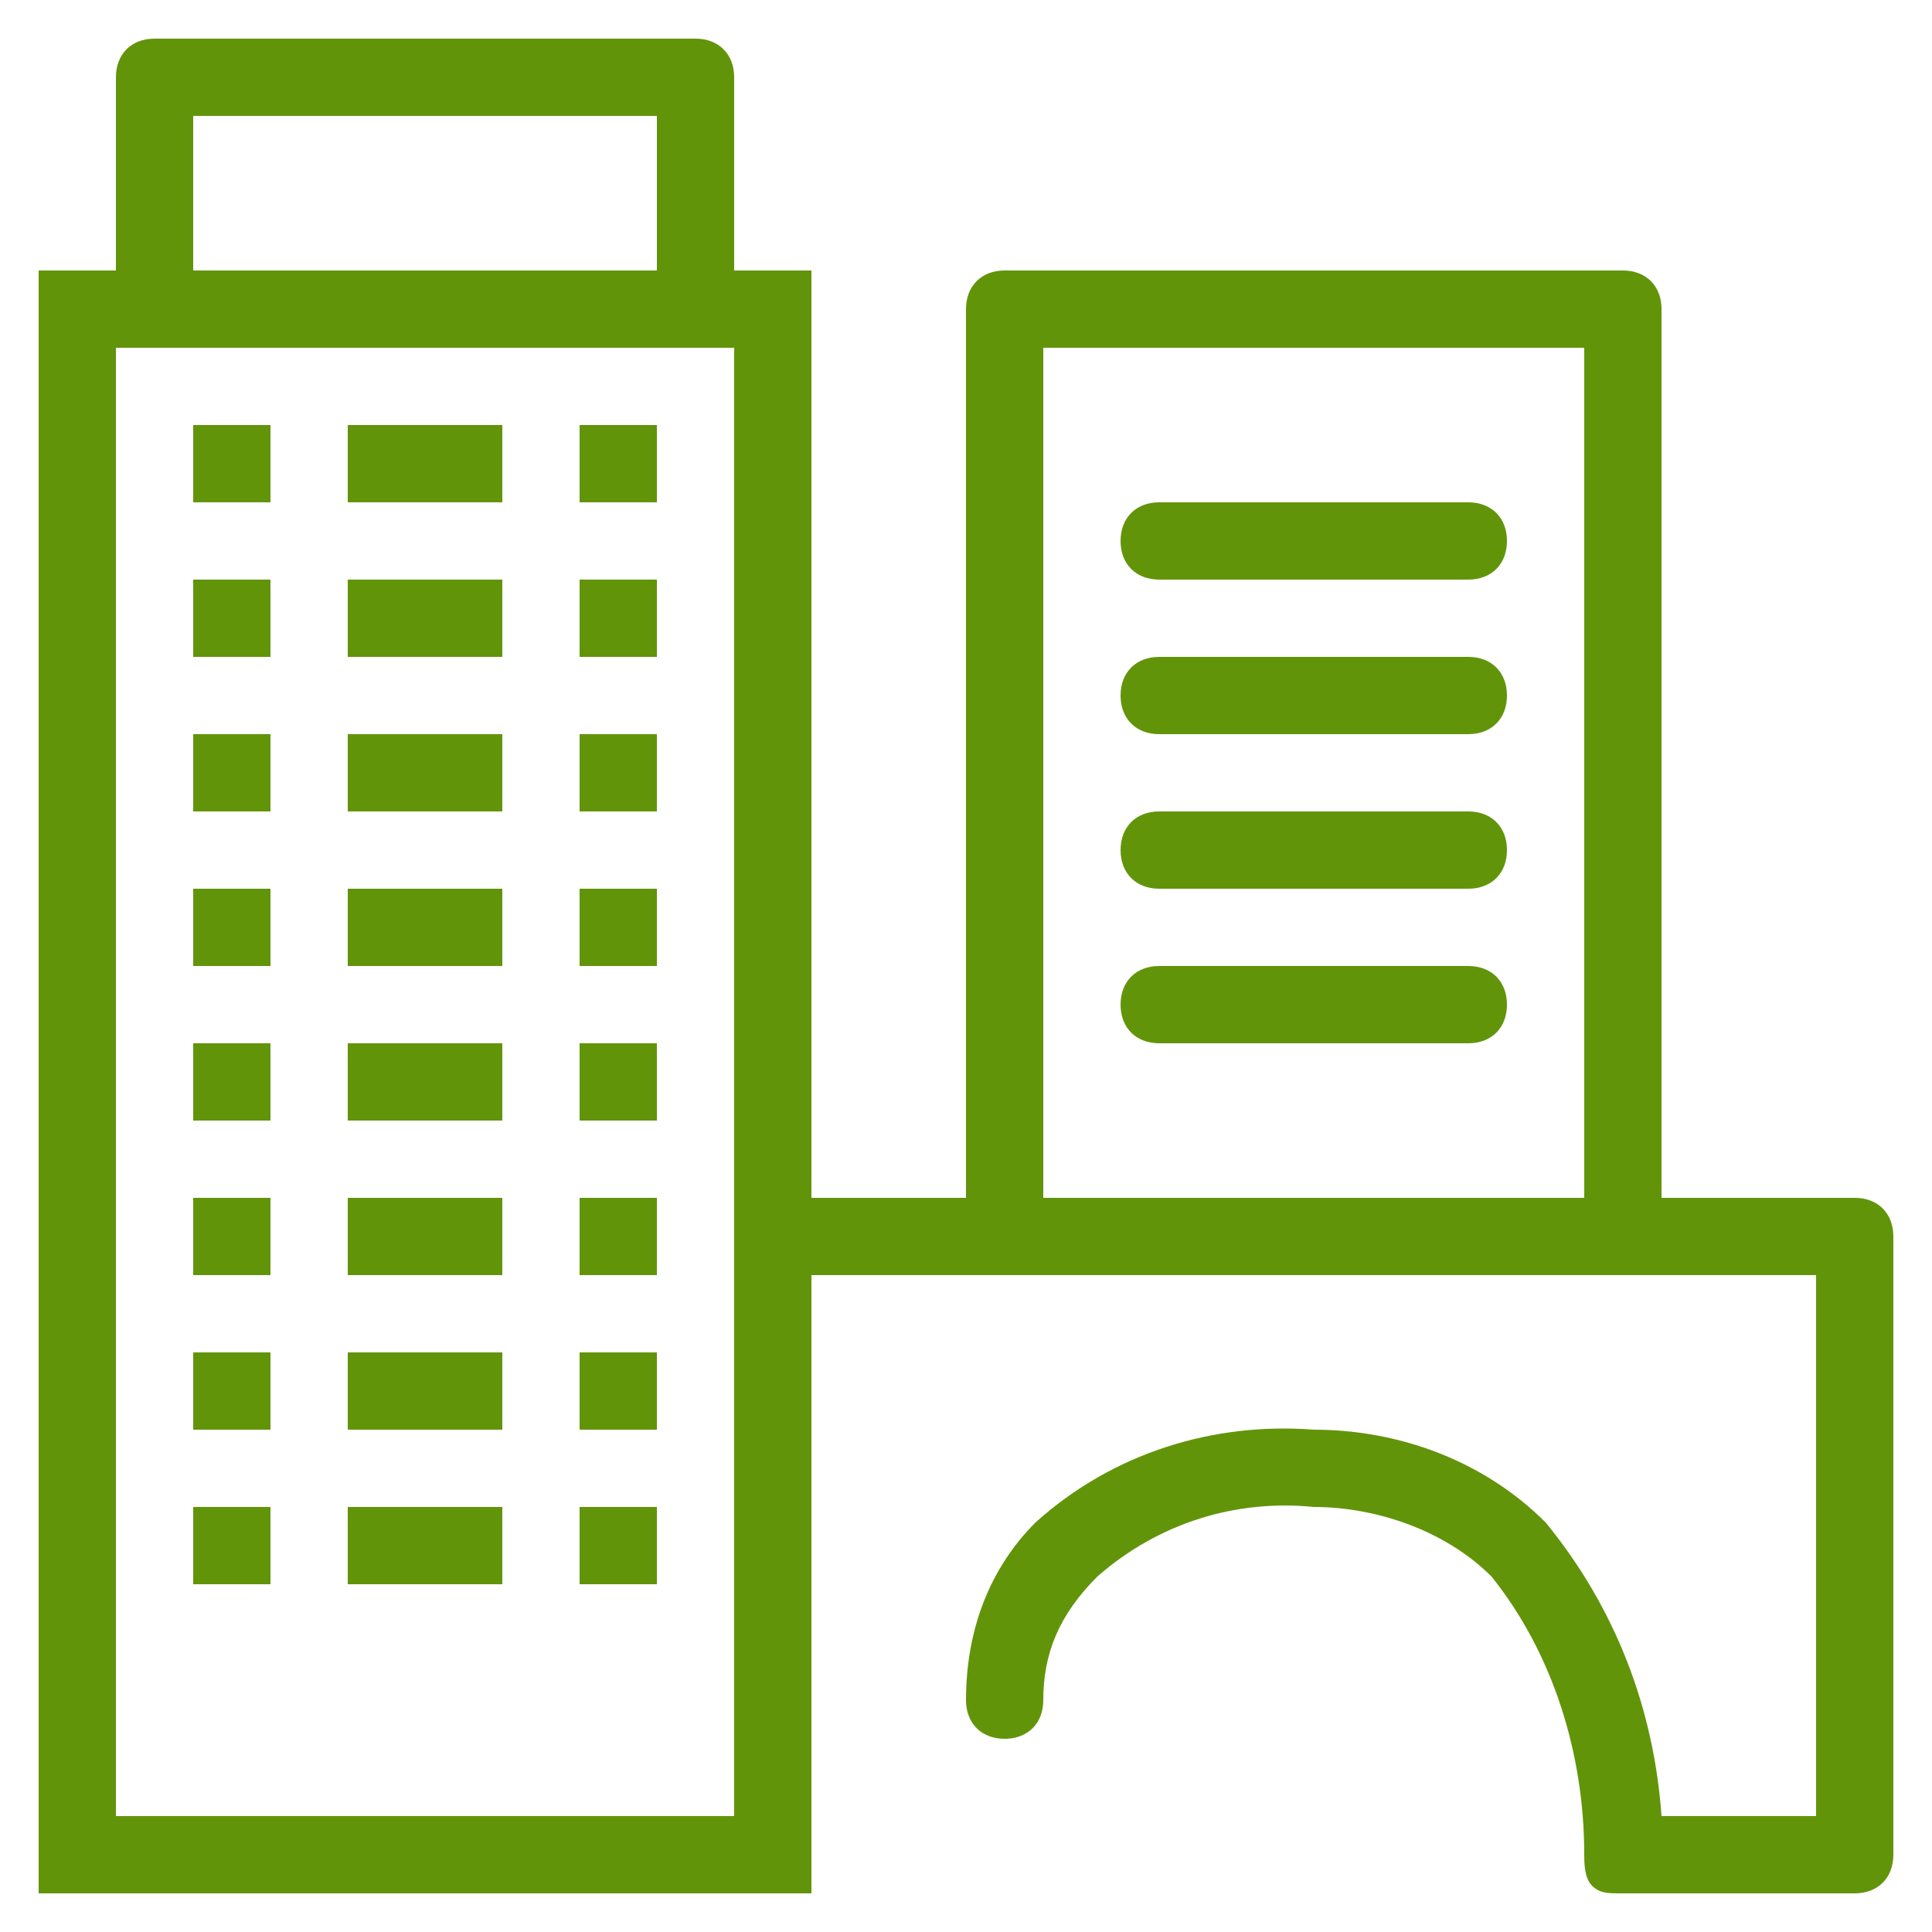 <?xml version="1.0" encoding="utf-8"?>
<!-- Generator: Adobe Illustrator 19.2.0, SVG Export Plug-In . SVG Version: 6.00 Build 0)  -->
<svg version="1.1" id="Слой_2" xmlns="http://www.w3.org/2000/svg" xmlns:xlink="http://www.w3.org/1999/xlink" x="0px" y="0px"
	 viewBox="0 0 25 25" style="enable-background:new 0 0 25 25;" xml:space="preserve">
<style type="text/css">
	.st0{fill:#62940A;}
</style>
<g>
	<rect x="7.5" y="19.5" class="st0" width="1" height="1"/>
	<rect x="4.5" y="5.5" class="st0" width="2" height="1"/>
	<rect x="4.5" y="11.5" class="st0" width="2" height="1"/>
	<rect x="7.5" y="17.5" class="st0" width="1" height="1"/>
	<rect x="4.5" y="7.5" class="st0" width="2" height="1"/>
	<path class="st0" d="M2.5,1.5h6v2h1V1c0-0.3-0.2-0.5-0.5-0.5H2C1.7,0.5,1.5,0.7,1.5,1v2.5h1V1.5z"/>
	<rect x="4.5" y="9.5" class="st0" width="2" height="1"/>
	<rect x="7.5" y="5.5" class="st0" width="1" height="1"/>
	<rect x="7.5" y="7.5" class="st0" width="1" height="1"/>
	<rect x="4.5" y="13.5" class="st0" width="2" height="1"/>
	<rect x="7.5" y="13.5" class="st0" width="1" height="1"/>
	<rect x="7.5" y="15.5" class="st0" width="1" height="1"/>
	<rect x="7.5" y="11.5" class="st0" width="1" height="1"/>
	<rect x="7.5" y="9.5" class="st0" width="1" height="1"/>
	<path class="st0" d="M8.5,3.5h-6 M1.5,3.5h-1v21h10V17v-1.8V3.5h-1 M9.5,23.5h-8v-19h8V23.5z"/>
	<rect x="4.5" y="15.5" class="st0" width="2" height="1"/>
	<path class="st0" d="M19,10.5h-4c-0.3,0-0.5,0.2-0.5,0.5s0.2,0.5,0.5,0.5h4c0.3,0,0.5-0.2,0.5-0.5S19.3,10.5,19,10.5z"/>
	<rect x="2.5" y="19.5" class="st0" width="1" height="1"/>
	<path class="st0" d="M19,6.5h-4c-0.3,0-0.5,0.2-0.5,0.5s0.2,0.5,0.5,0.5h4c0.3,0,0.5-0.2,0.5-0.5S19.3,6.5,19,6.5z"/>
	<path class="st0" d="M24,15.5h-2.5V4c0-0.3-0.2-0.5-0.5-0.5h-8c-0.3,0-0.5,0.2-0.5,0.5v11.5h-2v1h13v7h-2c-0.1-1.4-0.6-2.7-1.5-3.8
		c-0.8-0.8-1.9-1.2-3-1.2c-1.3-0.1-2.6,0.3-3.6,1.2c-0.6,0.6-0.9,1.4-0.9,2.3c0,0.3,0.2,0.5,0.5,0.5s0.5-0.2,0.5-0.5
		c0-0.6,0.2-1.1,0.7-1.6c0.8-0.7,1.8-1,2.8-0.9c0.8,0,1.7,0.3,2.3,0.9c0.8,1,1.2,2.3,1.2,3.6c0,0.1,0,0.3,0.1,0.4s0.2,0.1,0.4,0.1h3
		c0.3,0,0.5-0.2,0.5-0.5v-8C24.5,15.7,24.3,15.5,24,15.5z M13.5,15.5v-11h7v11H13.5z"/>
	<rect x="2.5" y="17.5" class="st0" width="1" height="1"/>
	<path class="st0" d="M19,8.5h-4c-0.3,0-0.5,0.2-0.5,0.5s0.2,0.5,0.5,0.5h4c0.3,0,0.5-0.2,0.5-0.5S19.3,8.5,19,8.5z"/>
	<path class="st0" d="M19,12.5h-4c-0.3,0-0.5,0.2-0.5,0.5s0.2,0.5,0.5,0.5h4c0.3,0,0.5-0.2,0.5-0.5S19.3,12.5,19,12.5z"/>
	<rect x="2.5" y="7.5" class="st0" width="1" height="1"/>
	<rect x="4.5" y="19.5" class="st0" width="2" height="1"/>
	<rect x="2.5" y="5.5" class="st0" width="1" height="1"/>
	<rect x="4.5" y="17.5" class="st0" width="2" height="1"/>
	<rect x="2.5" y="15.5" class="st0" width="1" height="1"/>
	<rect x="2.5" y="13.5" class="st0" width="1" height="1"/>
	<rect x="2.5" y="11.5" class="st0" width="1" height="1"/>
	<rect x="2.5" y="9.5" class="st0" width="1" height="1"/>
</g>
</svg>
